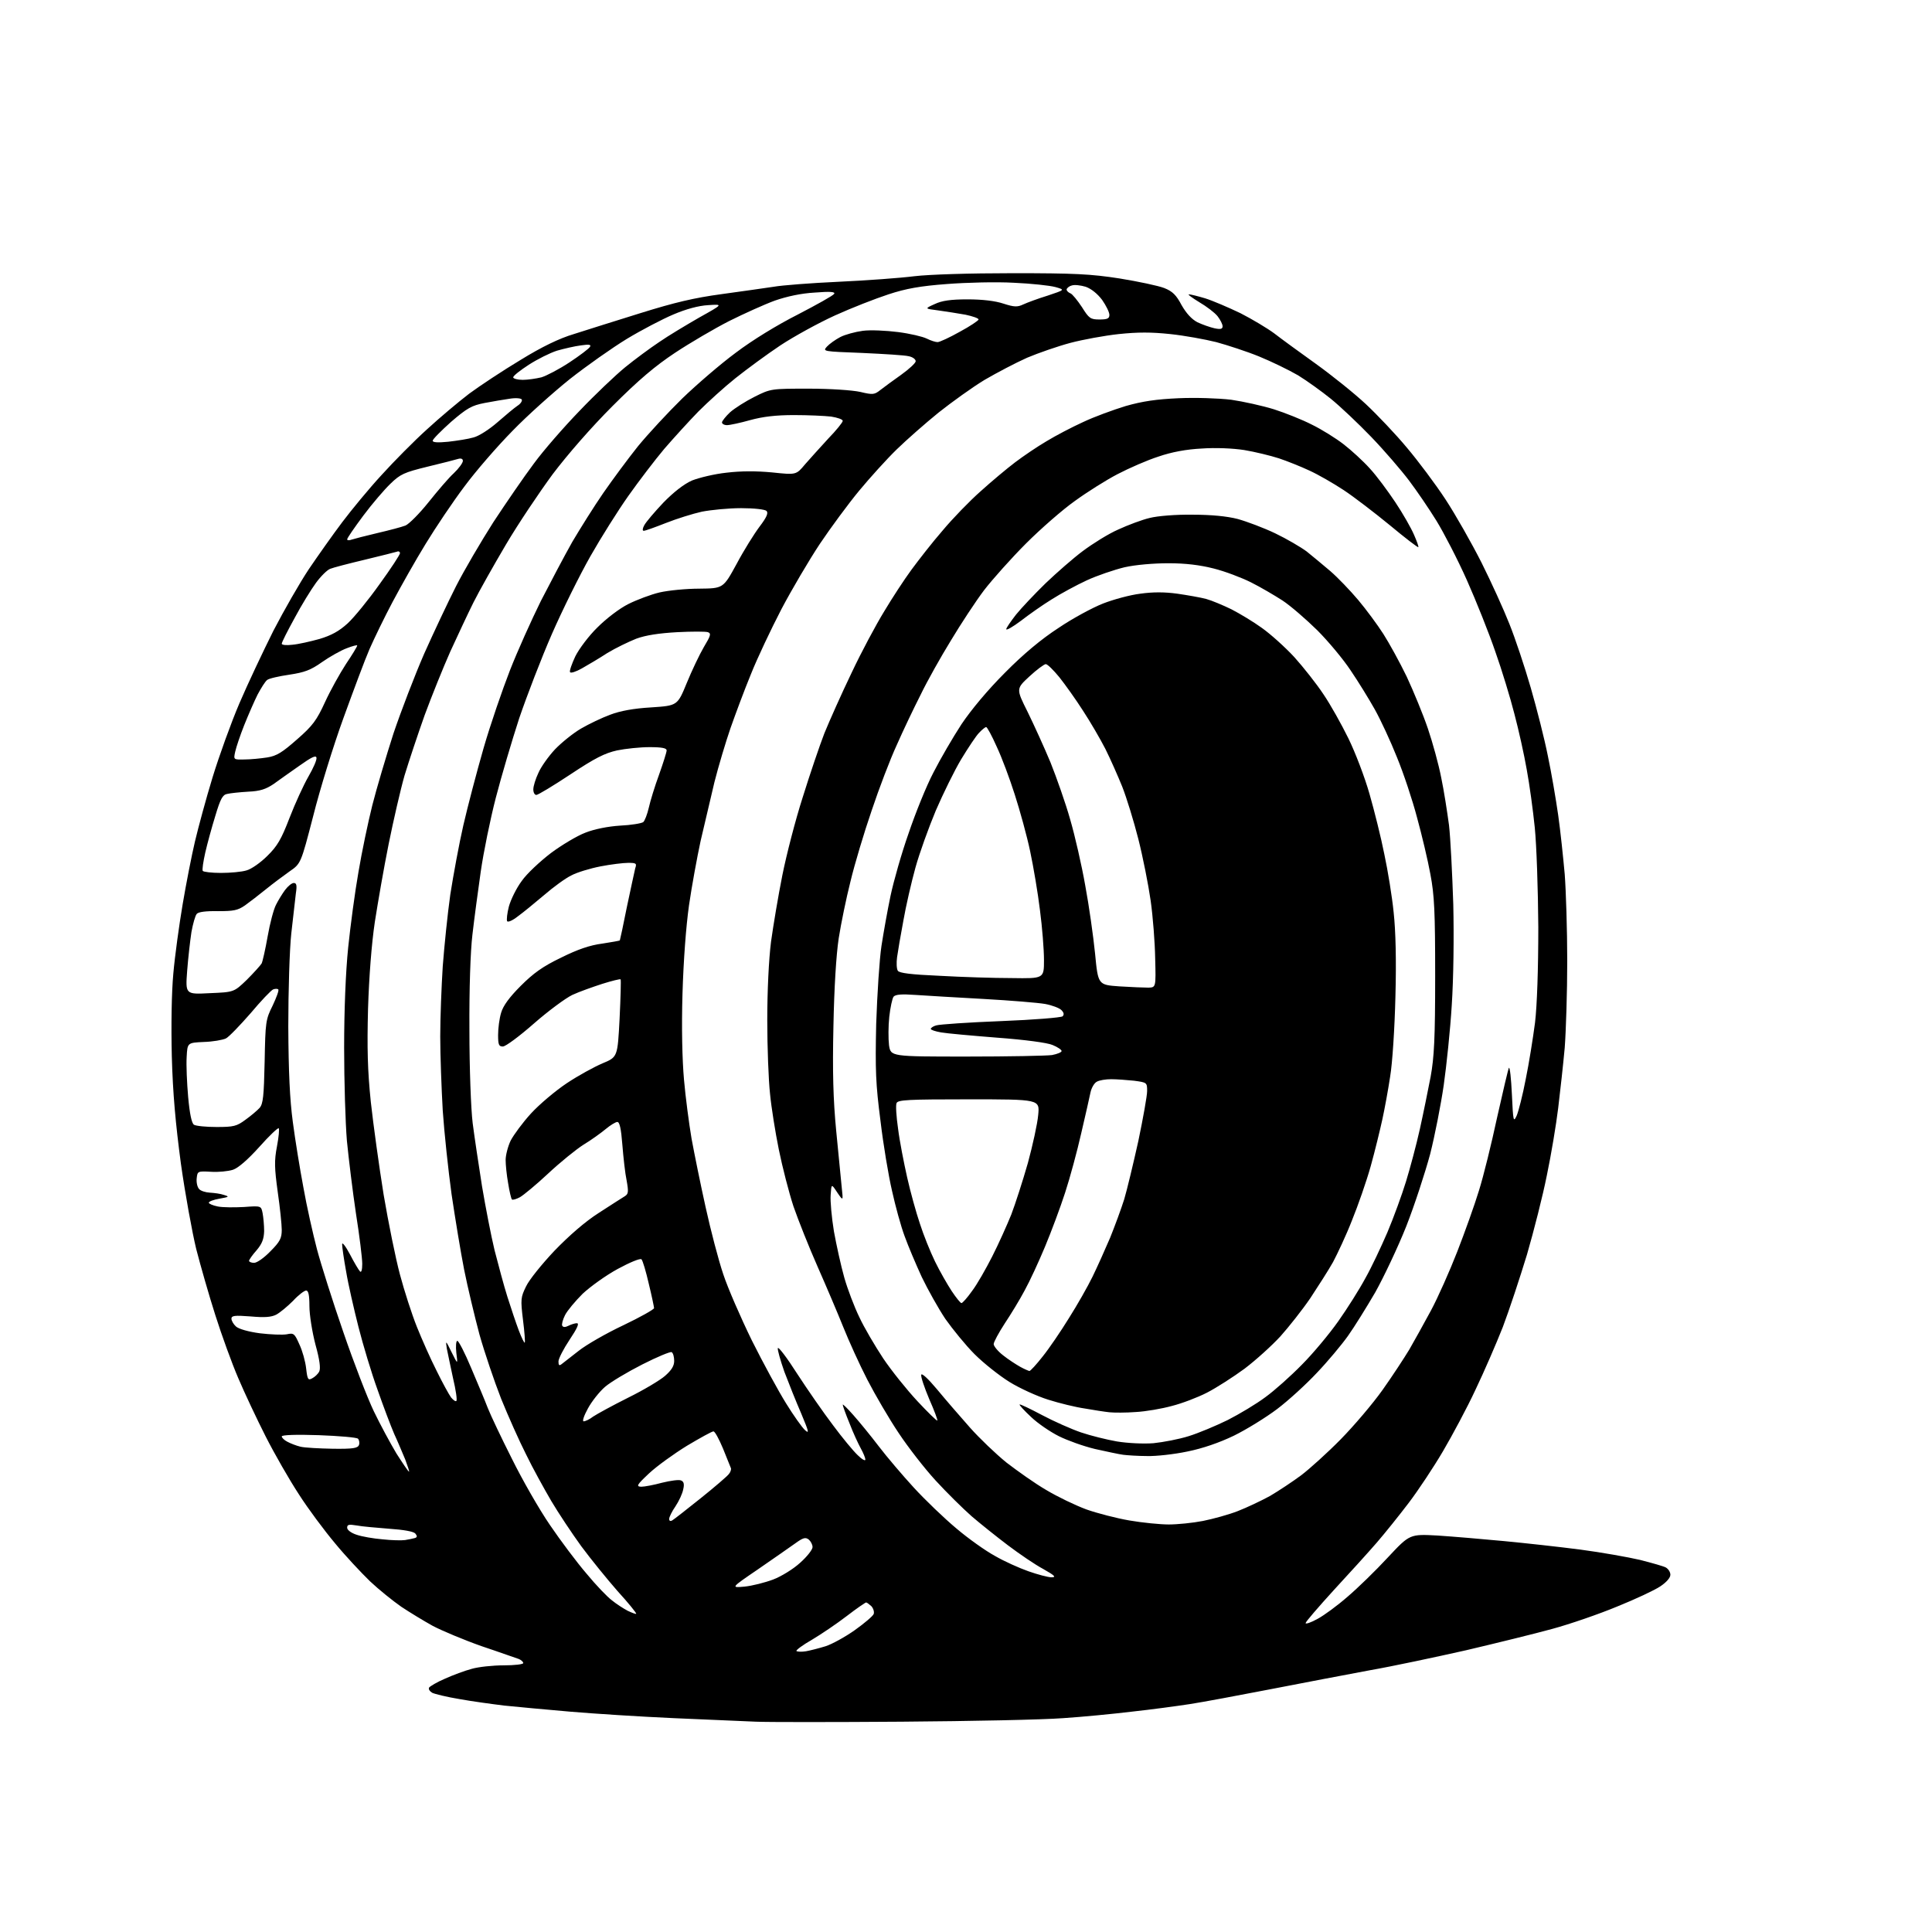 <?xml version="1.0" encoding="UTF-8" standalone="no"?>
<svg 
  version="1.1" 
  xmlns="http://www.w3.org/2000/svg" 
  xmlns:xlink="http://www.w3.org/1999/xlink" 
  xmlns:svg="http://www.w3.org/2000/svg"
  xmlns:rdf="http://www.w3.org/1999/02/22-rdf-syntax-ns#"
  xmlns:cc="http://creativecommons.org/ns#"
  xmlns:dc="http://purl.org/dc/elements/1.1/"
  viewBox="0 0 768 768"
  width="768"
  height="768"
>
<style>svg {background-color: white; }</style>"
<path stroke="none" fill="black" fill-rule="evenodd" d="M358.5,684.4C331.0,684.6 304.9,684.6 300.5,684.4C296.1,684.2 281.5,683.6 268.0,683.0C254.5,682.4 235.8,681.2 226.5,680.4C217.2,679.6 205.4,678.5 200.5,678.0C195.6,677.4 187.5,676.3 182.6,675.4C177.7,674.6 172.8,673.4 171.8,672.9C170.8,672.3 170.2,671.4 170.6,670.8C171.0,670.3 173.8,668.6 176.9,667.3C180.0,665.9 184.8,664.1 187.5,663.4C190.2,662.6 196.0,662.0 200.2,662.0C204.5,662.0 208.0,661.6 208.0,661.1C208.0,660.6 207.2,659.9 206.3,659.5C205.3,659.2 198.7,656.8 191.5,654.4C184.4,651.9 175.6,648.2 172.0,646.3C168.4,644.3 162.8,640.9 159.5,638.7C156.2,636.4 150.6,631.9 147.1,628.6C143.6,625.2 137.3,618.5 133.2,613.5C129.0,608.5 122.5,599.8 118.8,594.0C115.0,588.2 109.1,577.9 105.6,571.0C102.1,564.1 97.2,553.7 94.7,547.8C92.2,542.0 88.1,530.7 85.6,522.8C83.1,515.0 79.7,503.1 78.0,496.5C76.4,489.9 73.6,474.6 71.9,462.5C69.8,446.7 68.7,434.7 68.3,420.0C68.0,407.6 68.2,394.5 68.9,387.0C69.5,380.1 71.2,367.8 72.6,359.5C74.0,351.2 76.2,340.0 77.5,334.5C78.8,329.0 81.9,317.5 84.5,309.0C87.1,300.5 91.9,287.2 95.2,279.5C98.5,271.8 104.6,258.9 108.7,250.7C112.9,242.6 119.2,231.6 122.8,226.2C126.4,220.9 132.4,212.4 136.1,207.5C139.8,202.6 146.8,194.1 151.7,188.8C156.5,183.5 164.6,175.3 169.7,170.7C174.7,166.1 182.3,159.7 186.5,156.5C190.7,153.4 199.9,147.3 206.9,143.1C215.5,137.8 222.4,134.5 228.1,132.8C232.7,131.3 244.6,127.6 254.5,124.5C268.3,120.2 275.9,118.4 287.0,116.9C295.0,115.8 304.2,114.5 307.5,114.0C310.8,113.4 322.5,112.5 333.5,112.0C344.5,111.5 358.0,110.5 363.5,109.8C369.4,109.1 385.3,108.6 402.5,108.6C427.1,108.6 433.5,108.9 445.1,110.7C452.5,111.9 460.5,113.6 462.8,114.5C466.1,115.8 467.6,117.3 469.7,121.3C471.6,124.6 473.7,126.9 476.0,128.1C477.9,129.0 481.0,130.1 482.8,130.5C485.2,131.0 486.0,130.8 486.0,129.7C486.0,128.9 485.1,127.1 484.0,125.7C482.9,124.3 479.6,121.8 476.7,120.1C473.9,118.4 472.0,117.0 472.6,117.0C473.2,117.0 476.1,117.7 479.1,118.6C482.0,119.5 488.3,122.2 493.1,124.5C497.8,126.9 503.8,130.5 506.5,132.5C509.2,134.6 516.6,140.0 522.9,144.5C529.3,149.1 538.3,156.3 542.9,160.6C547.5,164.9 554.9,172.7 559.3,178.0C563.7,183.2 570.6,192.4 574.6,198.5C578.6,204.6 585.0,215.9 588.9,223.6C592.8,231.4 597.8,242.4 600.0,248.0C602.3,253.7 606.1,265.1 608.5,273.4C610.9,281.7 614.0,293.9 615.3,300.5C616.7,307.1 618.5,317.7 619.4,324.0C620.3,330.3 621.4,340.9 622.0,347.5C622.5,354.1 623.0,369.6 623.0,382.0C623.0,394.4 622.5,409.9 622.0,416.5C621.4,423.1 620.2,433.9 619.4,440.5C618.6,447.1 616.6,459.1 614.9,467.2C613.3,475.3 609.7,489.4 607.0,498.7C604.2,507.9 599.9,520.9 597.4,527.5C594.8,534.1 589.9,545.4 586.5,552.5C583.2,559.6 577.3,570.6 573.6,576.9C569.9,583.2 563.8,592.4 560.0,597.4C556.2,602.4 550.5,609.5 547.3,613.2C544.1,616.9 536.4,625.4 530.2,632.1C524.1,638.8 519.0,644.7 519.0,645.2C519.0,645.7 521.1,645.0 523.8,643.5C526.4,642.1 531.7,638.2 535.7,634.7C539.7,631.3 546.9,624.3 551.7,619.1C560.4,609.8 560.4,609.8 571.5,610.4C577.5,610.8 589.4,611.8 597.8,612.6C606.2,613.4 619.9,614.9 628.3,616.0C636.6,617.1 647.3,619.0 652.0,620.1C656.7,621.3 661.3,622.6 662.2,623.1C663.2,623.7 664.0,624.9 664.0,626.0C664.0,627.2 662.4,629.0 660.0,630.6C657.8,632.1 650.1,635.7 642.9,638.6C635.7,641.6 624.1,645.6 617.1,647.5C610.2,649.4 594.7,653.2 582.8,656.0C570.8,658.7 553.5,662.4 544.3,664.0C535.1,665.7 517.4,669.1 505.0,671.5C492.6,673.9 478.2,676.6 473.0,677.4C467.8,678.2 457.4,679.6 450.0,680.4C442.6,681.3 430.2,682.5 422.5,683.0C414.8,683.6 386.0,684.2 358.5,684.4zM320.4,656.4C322.1,656.1 325.6,655.2 328.2,654.4C330.7,653.6 336.0,650.7 339.8,648.0C343.6,645.3 347.0,642.4 347.3,641.6C347.6,640.8 347.2,639.4 346.4,638.5C345.5,637.7 344.6,637.0 344.3,637.0C344.0,637.0 340.5,639.4 336.6,642.4C332.7,645.4 326.5,649.6 322.8,651.8C319.1,653.9 316.3,656.0 316.6,656.3C317.0,656.6 318.6,656.7 320.4,656.4zM252.9,641.5C253.1,641.3 249.8,637.2 245.5,632.5C241.3,627.7 234.8,619.7 231.1,614.7C227.4,609.6 222.0,601.5 219.1,596.6C216.3,591.8 211.7,583.5 209.1,578.1C206.4,572.8 202.0,562.9 199.2,556.0C196.5,549.1 192.6,537.6 190.6,530.5C188.7,523.4 185.9,511.7 184.5,504.7C183.1,497.6 180.9,484.1 179.5,474.7C178.2,465.2 176.6,450.3 176.0,441.5C175.5,432.7 175.0,419.5 175.0,412.0C175.0,404.6 175.5,392.0 176.0,384.1C176.6,376.2 177.9,363.4 179.0,355.6C180.2,347.9 182.5,335.4 184.2,328.0C185.9,320.6 189.5,306.9 192.2,297.5C194.9,288.1 199.7,274.2 202.7,266.5C205.7,258.8 211.3,246.4 215.0,238.9C218.8,231.5 224.4,220.9 227.5,215.4C230.7,210.0 236.2,201.2 239.8,196.0C243.4,190.8 249.6,182.4 253.6,177.4C257.7,172.4 265.6,163.9 271.2,158.4C276.9,152.9 286.4,144.7 292.5,140.2C299.1,135.2 308.9,129.2 317.2,125.0C324.7,121.1 331.2,117.5 331.6,116.8C332.1,116.0 330.1,115.8 323.9,116.3C318.5,116.6 312.9,117.8 308.0,119.5C303.9,121.0 295.7,124.7 289.9,127.6C284.0,130.6 274.3,136.3 268.4,140.2C260.4,145.5 253.9,151.0 243.5,161.4C235.0,169.9 225.6,180.7 219.7,188.5C214.4,195.7 206.0,208.2 201.1,216.5C196.2,224.8 190.4,235.1 188.2,239.5C186.0,243.9 181.9,252.7 179.0,259.0C176.2,265.3 171.6,276.7 168.8,284.3C166.1,291.9 162.5,302.7 160.8,308.3C159.2,313.9 156.4,326.1 154.5,335.5C152.6,344.9 150.2,358.8 149.0,366.5C147.7,375.2 146.7,388.3 146.3,401.0C145.9,416.6 146.1,425.4 147.4,438.0C148.4,447.1 150.7,463.7 152.5,474.9C154.4,486.1 157.3,500.4 159.0,506.7C160.7,513.1 163.7,522.4 165.7,527.4C167.7,532.4 171.2,540.3 173.6,545.0C175.9,549.7 178.5,554.4 179.3,555.5C180.2,556.6 181.1,557.2 181.4,556.9C181.8,556.6 181.2,552.5 180.1,547.9C179.1,543.3 178.0,537.9 177.6,536.0C177.1,532.7 177.2,532.8 179.5,537.5C182.0,542.5 182.0,542.5 181.4,537.8C181.1,535.1 181.3,533.0 181.8,533.0C182.3,533.0 184.8,537.8 187.3,543.8C189.8,549.7 192.8,556.8 193.9,559.7C195.0,562.5 199.3,571.6 203.5,579.9C207.6,588.2 214.4,600.1 218.6,606.2C222.8,612.4 229.4,621.2 233.2,625.6C236.9,630.1 241.5,634.9 243.3,636.2C245.0,637.6 247.8,639.4 249.5,640.3C251.2,641.1 252.7,641.7 252.9,641.5zM296.0,630.7C299.0,630.4 304.1,629.1 307.3,627.9C310.5,626.7 315.4,623.7 318.1,621.2C320.8,618.8 323.0,616.0 323.0,615.0C323.0,614.0 322.3,612.7 321.5,612.0C320.2,611.0 319.3,611.2 316.0,613.6C313.8,615.2 307.1,619.8 301.2,623.9C290.5,631.2 290.5,631.2 296.0,630.7zM418.0,627.0C420.0,627.0 419.3,626.3 414.7,623.7C411.5,622.0 405.2,617.7 400.7,614.3C396.2,610.9 389.7,605.7 386.2,602.7C382.8,599.7 376.3,593.3 371.9,588.5C367.5,583.7 360.9,575.2 357.2,569.6C353.5,564.1 347.9,554.5 344.8,548.5C341.7,542.5 337.4,533.0 335.2,527.5C333.0,522.0 328.4,511.2 325.0,503.5C321.6,495.8 317.3,485.0 315.4,479.5C313.6,474.0 311.0,463.9 309.6,457.0C308.2,450.1 306.6,440.1 306.1,434.8C305.5,429.4 305.0,416.3 305.0,405.6C305.0,393.9 305.6,381.4 306.5,374.3C307.4,367.8 309.4,355.9 311.0,347.9C312.6,339.9 316.2,325.9 319.1,316.9C321.9,307.9 325.8,296.4 327.7,291.5C329.7,286.6 334.5,275.8 338.5,267.5C342.4,259.2 348.3,248.2 351.5,243.0C354.6,237.8 359.5,230.3 362.3,226.5C365.1,222.7 370.6,215.6 374.7,210.9C378.7,206.1 385.5,199.1 389.8,195.3C394.0,191.5 400.2,186.3 403.5,183.8C406.8,181.3 412.4,177.5 416.0,175.4C419.6,173.2 426.1,169.8 430.5,167.8C434.9,165.7 442.6,162.9 447.5,161.4C454.2,159.5 459.6,158.7 468.5,158.3C475.3,158.0 484.3,158.3 489.4,158.9C494.2,159.6 501.9,161.3 506.4,162.7C510.8,164.1 517.6,166.8 521.5,168.8C525.4,170.7 531.0,174.2 534.1,176.6C537.2,179.0 541.9,183.3 544.5,186.2C547.2,189.1 551.7,195.2 554.7,199.7C557.7,204.2 561.0,210.0 562.1,212.6C563.2,215.1 564.0,217.3 563.8,217.5C563.6,217.7 558.5,213.8 552.5,208.8C546.4,203.8 538.2,197.5 534.1,194.8C530.0,192.1 523.9,188.6 520.6,187.1C517.2,185.5 511.7,183.3 508.4,182.2C505.0,181.1 498.8,179.6 494.6,178.9C490.1,178.2 483.1,177.9 477.7,178.3C471.6,178.6 465.7,179.7 460.5,181.5C456.1,182.9 448.8,186.1 444.2,188.5C439.6,190.9 432.0,195.7 427.2,199.2C422.4,202.6 413.7,210.2 407.9,216.0C402.1,221.8 394.6,230.2 391.2,234.6C387.8,239.1 381.9,248.1 378.0,254.6C374.0,261.1 368.6,270.7 366.0,276.1C363.3,281.4 359.0,290.4 356.5,296.1C353.9,301.7 349.4,313.5 346.5,322.2C343.5,330.9 339.7,343.6 338.1,350.3C336.4,357.0 334.3,367.2 333.4,373.0C332.4,379.6 331.6,392.5 331.3,408.0C330.9,425.9 331.2,437.1 332.4,449.5C333.3,458.9 334.3,469.0 334.6,472.0C335.2,477.5 335.2,477.5 332.8,474.0C330.5,470.5 330.5,470.5 330.2,475.0C330.0,477.5 330.6,484.0 331.5,489.5C332.5,495.0 334.3,503.2 335.6,507.8C336.9,512.4 339.6,519.5 341.6,523.6C343.5,527.7 347.8,535.0 351.1,540.0C354.4,544.9 360.5,552.5 364.7,557.0C368.8,561.4 372.4,564.9 372.6,564.7C372.8,564.5 371.4,560.7 369.4,556.2C367.5,551.7 366.0,547.3 366.2,546.5C366.4,545.7 368.9,548.0 372.5,552.3C375.8,556.3 381.6,563.0 385.5,567.4C389.3,571.7 395.9,578.0 400.1,581.4C404.4,584.7 411.4,589.7 415.9,592.3C420.4,595.0 427.5,598.4 431.8,600.0C436.0,601.5 443.7,603.5 448.9,604.4C454.1,605.3 461.2,606.0 464.6,606.0C468.0,606.0 474.1,605.4 478.2,604.6C482.2,603.8 488.4,602.1 492.0,600.7C495.6,599.3 501.3,596.6 504.8,594.7C508.2,592.7 513.8,589.0 517.3,586.4C520.7,583.8 527.8,577.4 533.0,572.1C538.2,566.8 545.7,558.0 549.6,552.5C553.5,547.0 558.2,539.8 560.2,536.5C562.1,533.2 566.0,526.2 568.8,521.0C571.6,515.8 576.3,505.2 579.3,497.5C582.3,489.8 586.2,478.9 587.9,473.3C589.7,467.6 592.9,454.6 595.1,444.3C597.4,434.0 599.5,425.1 599.8,424.5C600.2,424.0 600.7,428.7 601.0,435.0C601.5,445.7 601.6,446.3 602.9,443.5C603.6,441.9 605.3,435.3 606.5,429.0C607.8,422.7 609.4,412.6 610.2,406.5C611.0,399.7 611.5,385.3 611.5,368.5C611.4,353.6 610.8,335.9 610.1,329.0C609.4,322.1 608.0,311.8 606.9,305.9C605.9,300.1 603.7,290.2 602.0,283.8C600.4,277.5 597.0,266.3 594.4,259.0C591.9,251.7 586.8,238.9 583.1,230.6C579.4,222.3 573.9,211.7 571.0,207.0C568.1,202.3 563.2,195.1 560.1,191.0C557.0,186.9 550.3,179.1 545.1,173.7C539.9,168.3 532.7,161.5 529.0,158.5C525.4,155.6 519.6,151.4 516.0,149.2C512.4,147.1 505.4,143.7 500.5,141.7C495.6,139.7 487.9,137.2 483.5,136.0C479.1,134.9 470.9,133.4 465.2,132.8C457.6,132.0 452.4,132.0 444.7,132.8C439.1,133.4 430.4,135.0 425.5,136.3C420.6,137.6 412.8,140.3 408.3,142.2C403.8,144.2 396.2,148.2 391.4,151.0C386.6,153.9 378.4,159.8 373.1,164.0C367.8,168.3 360.3,174.9 356.4,178.7C352.5,182.5 345.8,189.9 341.5,195.1C337.2,200.3 330.2,209.8 325.9,216.2C321.6,222.7 314.7,234.4 310.6,242.2C306.5,250.1 301.0,261.7 298.5,268.0C295.9,274.3 292.3,284.0 290.4,289.4C288.5,294.9 285.6,304.6 284.0,310.9C282.5,317.3 280.0,327.8 278.5,334.3C277.1,340.8 275.0,352.2 273.9,359.8C272.7,368.3 271.7,381.7 271.3,395.1C270.9,408.7 271.2,421.3 271.9,429.2C272.5,436.1 273.9,446.7 274.9,452.6C276.0,458.6 278.5,470.9 280.5,479.9C282.5,489.0 285.6,500.9 287.5,506.5C289.3,512.0 294.5,523.9 298.9,532.9C303.4,541.9 309.5,553.1 312.5,557.9C315.4,562.6 318.8,567.4 320.0,568.5C321.8,570.1 321.5,569.1 318.5,561.9C316.5,557.3 313.5,549.8 311.8,545.3C310.2,540.7 309.0,536.5 309.2,535.9C309.4,535.2 312.9,539.8 316.9,546.1C321.0,552.4 327.3,561.5 331.1,566.5C334.8,571.5 339.2,576.8 340.9,578.4C342.6,580.1 344.0,580.9 344.0,580.2C344.0,579.6 343.2,577.6 342.2,575.8C341.2,574.0 339.1,569.5 337.7,565.8C336.2,562.2 335.0,558.8 335.0,558.4C335.0,558.0 336.9,559.9 339.2,562.5C341.6,565.2 346.1,570.7 349.3,574.9C352.5,579.1 358.8,586.5 363.3,591.4C367.8,596.3 375.4,603.6 380.2,607.6C384.9,611.6 391.8,616.5 395.5,618.5C399.1,620.6 405.1,623.3 408.8,624.6C412.5,625.9 416.6,627.0 418.0,627.0zM161.0,612.2C162.4,612.0 164.1,611.6 164.9,611.4C165.9,611.1 165.9,610.6 165.1,609.6C164.4,608.8 160.6,608.1 154.7,607.7C149.7,607.3 143.8,606.8 141.8,606.4C138.7,605.9 138.0,606.0 138.0,607.3C138.0,608.2 139.6,609.4 141.8,610.1C143.8,610.8 148.4,611.6 152.0,611.9C155.6,612.3 159.6,612.4 161.0,612.2zM267.2,604.4C267.9,604.0 273.0,600.0 278.5,595.6C284.0,591.2 289.0,586.9 289.7,586.0C290.4,585.2 290.8,584.0 290.5,583.5C290.3,583.0 288.9,579.5 287.4,575.8C285.8,572.0 284.2,569.0 283.6,569.0C283.0,569.0 278.3,571.6 273.1,574.7C267.9,577.9 261.1,582.8 258.0,585.7C253.1,590.3 252.8,590.9 254.9,591.0C256.2,591.0 259.9,590.3 263.2,589.4C266.5,588.6 269.9,588.1 270.7,588.5C271.8,588.9 272.1,589.9 271.6,592.0C271.3,593.7 269.9,596.7 268.5,598.8C267.1,600.8 266.0,603.1 266.0,603.8C266.0,604.6 266.5,604.8 267.2,604.4zM162.6,585.0C162.8,585.0 162.1,582.9 161.1,580.2C160.0,577.6 158.1,573.0 156.7,570.0C155.4,567.0 152.4,559.1 150.1,552.5C147.7,545.9 144.3,534.6 142.5,527.5C140.7,520.4 138.4,510.4 137.6,505.5C136.7,500.6 136.0,495.7 136.0,494.6C136.0,493.6 137.4,495.4 139.1,498.6C140.8,501.9 142.6,504.9 143.1,505.4C143.6,506.0 144.0,504.9 144.0,502.4C144.0,500.2 142.9,491.2 141.5,482.4C140.2,473.7 138.6,460.6 137.9,453.5C137.3,446.4 136.8,429.7 136.8,416.5C136.8,401.7 137.4,386.5 138.4,376.7C139.3,368.0 141.1,354.5 142.5,346.6C143.8,338.8 146.3,326.9 148.0,320.1C149.7,313.4 153.5,300.6 156.4,291.6C159.4,282.7 164.9,268.4 168.6,259.9C172.4,251.4 178.1,239.3 181.3,233.0C184.5,226.7 191.2,215.3 196.1,207.6C201.1,200.0 208.3,189.5 212.2,184.3C216.0,179.1 224.2,169.7 230.4,163.3C236.5,156.9 244.6,149.2 248.5,146.0C252.3,142.9 258.4,138.4 262.0,136.0C265.6,133.5 272.8,129.2 278.0,126.2C287.5,120.9 287.5,120.9 281.5,121.3C277.7,121.5 272.6,122.9 267.7,125.0C263.4,126.8 255.0,131.2 249.2,134.7C243.3,138.3 233.1,145.5 226.5,150.7C219.9,156.0 209.6,165.2 203.7,171.3C197.7,177.4 189.1,187.3 184.6,193.4C180.0,199.5 173.1,209.8 169.2,216.2C165.2,222.7 159.4,233.0 156.1,239.2C152.8,245.4 148.7,253.9 146.9,258.0C145.1,262.1 140.5,274.5 136.5,285.5C132.5,296.5 127.1,314.0 124.5,324.4C119.6,343.3 119.6,343.3 115.1,346.4C112.7,348.1 108.4,351.3 105.7,353.5C103.0,355.7 99.2,358.6 97.4,359.9C94.5,361.9 92.9,362.2 86.6,362.2C81.9,362.1 78.8,362.5 78.2,363.3C77.6,364.0 76.7,367.2 76.1,370.5C75.6,373.8 74.8,380.7 74.4,385.9C73.7,395.3 73.7,395.3 83.4,394.8C93.0,394.4 93.0,394.4 98.1,389.5C100.9,386.7 103.5,383.8 104.0,383.0C104.4,382.2 105.5,377.3 106.4,372.2C107.3,367.0 108.8,361.4 109.7,359.7C110.6,357.9 112.2,355.3 113.3,353.8C114.5,352.2 116.0,351.0 116.8,351.0C117.9,351.0 118.1,352.0 117.6,355.2C117.3,357.6 116.5,364.7 115.8,371.0C115.1,377.3 114.6,394.0 114.6,408.0C114.7,426.2 115.2,437.1 116.4,446.0C117.3,452.9 119.2,464.6 120.6,472.0C121.9,479.4 124.4,490.5 126.0,496.6C127.6,502.6 132.3,517.5 136.5,529.6C140.6,541.6 146.1,555.8 148.6,561.0C151.1,566.2 155.2,573.8 157.6,577.8C160.1,581.7 162.3,585.0 162.6,585.0zM456.0,578.8C452.4,578.8 448.1,578.5 446.5,578.3C444.9,578.1 439.8,577.0 435.3,576.0C430.7,574.9 424.3,572.6 420.9,570.9C417.5,569.2 412.5,565.8 409.9,563.3C407.2,560.8 405.1,558.5 405.3,558.3C405.5,558.1 409.5,560.0 414.2,562.5C418.9,565.0 425.9,568.1 429.7,569.4C433.5,570.7 440.0,572.3 444.0,573.0C448.3,573.7 454.5,574.0 458.5,573.7C462.4,573.3 468.7,572.1 472.5,570.9C476.4,569.7 483.3,566.8 488.0,564.5C492.7,562.1 499.4,558.1 503.0,555.4C506.6,552.8 513.1,547.0 517.5,542.5C521.9,538.1 528.4,530.3 532.0,525.2C535.6,520.1 540.4,512.5 542.7,508.2C545.1,504.0 549.0,495.7 551.5,489.9C554.0,484.0 557.3,474.9 558.9,469.7C560.5,464.5 563.0,455.2 564.4,448.9C565.8,442.6 567.7,433.2 568.7,428.0C570.1,420.3 570.5,412.8 570.5,388.0C570.5,362.5 570.2,355.9 568.6,347.5C567.6,342.0 565.2,331.9 563.3,325.0C561.5,318.1 557.9,307.3 555.3,301.0C552.8,294.7 548.8,286.1 546.5,282.0C544.2,277.9 539.9,270.9 536.9,266.5C534.0,262.1 528.0,254.9 523.6,250.5C519.1,246.1 513.0,240.8 509.8,238.7C506.7,236.7 501.1,233.4 497.3,231.5C493.5,229.6 486.9,227.1 482.5,226.0C477.0,224.6 471.3,223.9 464.5,223.9C458.7,223.9 451.4,224.5 447.0,225.5C442.9,226.5 436.1,228.8 432.0,230.7C427.9,232.6 421.6,236.0 418.0,238.3C414.4,240.5 408.9,244.4 405.8,246.8C402.6,249.2 400.0,250.7 400.0,250.1C400.0,249.6 401.8,247.0 403.9,244.3C406.0,241.7 411.3,236.1 415.6,231.9C420.0,227.7 426.6,221.9 430.5,219.0C434.4,216.1 440.6,212.2 444.5,210.5C448.4,208.7 454.0,206.6 457.0,205.9C460.1,205.1 467.4,204.5 474.0,204.6C481.5,204.6 487.7,205.2 492.0,206.3C495.6,207.3 502.3,209.8 506.9,212.0C511.5,214.2 517.1,217.5 519.4,219.2C521.6,221.0 525.9,224.5 528.8,227.0C531.7,229.5 536.7,234.7 539.9,238.5C543.1,242.3 547.6,248.4 549.9,252.0C552.2,255.6 556.4,263.2 559.2,269.0C561.9,274.8 565.7,284.0 567.6,289.6C569.5,295.2 571.9,303.9 572.9,309.1C574.0,314.3 575.3,322.8 576.0,328.0C576.6,333.2 577.3,347.4 577.7,359.5C578.0,372.4 577.8,388.9 577.1,399.5C576.5,409.4 575.0,423.7 573.9,431.4C572.8,439.0 570.4,451.3 568.5,458.8C566.5,466.2 562.3,479.1 559.0,487.5C555.7,495.8 550.1,507.6 546.7,513.7C543.2,519.7 538.3,527.6 535.8,531.1C533.3,534.6 527.8,541.2 523.5,545.7C519.3,550.2 512.2,556.7 507.7,560.1C503.2,563.5 495.4,568.3 490.5,570.7C484.7,573.5 478.0,575.8 472.0,577.0C466.8,578.1 459.6,578.9 456.0,578.8zM132.3,575.9C140.3,576.0 142.2,575.7 142.7,574.4C143.0,573.6 142.8,572.4 142.3,571.9C141.8,571.4 134.8,570.8 126.7,570.5C117.7,570.2 112.0,570.4 112.0,571.0C112.0,571.5 113.0,572.5 114.2,573.1C115.5,573.8 117.8,574.7 119.5,575.1C121.2,575.5 126.9,575.8 132.3,575.9zM232.0,565.0C232.7,565.0 234.4,564.2 235.8,563.1C237.3,562.1 243.5,558.7 249.7,555.6C255.8,552.6 262.5,548.6 264.4,546.9C266.9,544.7 268.0,543.0 268.0,541.0C268.0,539.4 267.6,537.9 267.0,537.5C266.5,537.2 261.2,539.4 255.3,542.4C249.4,545.4 242.7,549.4 240.5,551.3C238.3,553.2 235.2,557.1 233.7,559.9C232.1,562.8 231.4,565.0 232.0,565.0zM451.5,561.3C447.6,561.6 442.9,561.6 441.0,561.4C439.1,561.2 434.6,560.5 431.2,559.9C427.7,559.4 421.1,557.8 416.7,556.4C412.2,555.0 405.2,551.8 401.2,549.3C397.2,546.8 391.0,541.9 387.4,538.3C383.9,534.8 378.7,528.4 375.8,524.3C373.0,520.1 368.8,512.6 366.4,507.6C364.1,502.6 361.0,495.3 359.6,491.4C358.1,487.4 355.9,479.3 354.6,473.4C353.2,467.4 351.1,454.9 350.0,445.5C348.1,430.9 347.9,425.4 348.3,407.0C348.7,395.2 349.6,381.2 350.4,376.0C351.2,370.8 352.8,361.8 354.0,356.1C355.2,350.4 358.4,339.1 361.2,331.2C363.9,323.2 368.3,312.3 371.1,307.0C373.8,301.7 378.8,293.1 382.2,287.9C386.1,282.1 392.6,274.3 399.5,267.4C406.7,260.1 414.0,254.0 420.8,249.6C426.4,245.8 434.4,241.5 438.5,239.9C442.6,238.3 449.2,236.5 453.3,236.0C458.3,235.3 462.9,235.3 468.0,236.0C472.1,236.6 477.3,237.5 479.5,238.1C481.7,238.7 486.2,240.6 489.5,242.2C492.8,243.9 498.3,247.2 501.6,249.6C505.0,252.0 510.8,257.2 514.5,261.2C518.1,265.2 523.4,271.9 526.1,276.0C528.9,280.1 533.3,288.0 536.0,293.5C538.7,299.0 542.5,308.9 544.4,315.6C546.3,322.2 549.0,333.0 550.3,339.6C551.7,346.1 553.4,356.6 554.0,362.7C554.8,370.0 555.1,381.8 554.7,396.2C554.4,408.7 553.5,422.7 552.6,428.0C551.8,433.3 550.4,440.9 549.5,445.0C548.6,449.1 546.6,457.4 544.9,463.5C543.2,469.6 539.8,479.3 537.4,485.2C535.1,491.1 531.6,498.5 529.9,501.7C528.1,504.9 524.0,511.3 520.9,516.0C517.7,520.7 512.3,527.5 509.0,531.2C505.6,534.9 499.2,540.7 494.7,544.1C490.2,547.4 483.5,551.7 479.8,553.6C476.1,555.5 469.8,557.9 465.8,558.9C461.8,560.0 455.4,561.1 451.5,561.3zM124.1,547.9C125.1,547.4 126.4,546.2 126.9,545.2C127.5,544.0 127.1,540.6 125.4,534.5C124.1,529.5 123.0,522.7 123.0,519.2C123.0,514.8 122.6,513.0 121.7,513.0C121.0,513.0 118.6,514.8 116.5,517.1C114.3,519.3 111.3,521.8 109.8,522.6C107.8,523.6 105.2,523.8 99.6,523.3C93.2,522.8 92.0,523.0 92.0,524.2C92.0,525.0 92.8,526.4 93.8,527.3C94.9,528.3 98.8,529.4 103.3,530.0C107.5,530.5 112.3,530.7 114.0,530.4C116.8,529.8 117.1,530.1 119.0,534.4C120.2,536.9 121.4,541.2 121.7,544.0C122.2,548.4 122.5,548.8 124.1,547.9zM409.2,545.0C409.6,545.0 412.0,542.4 414.5,539.2C417.0,536.1 421.7,529.2 424.9,524.0C428.2,518.8 432.4,511.4 434.3,507.5C436.2,503.6 439.3,496.7 441.3,492.0C443.2,487.3 445.7,480.5 446.9,476.7C448.0,473.0 450.5,462.6 452.5,453.6C454.4,444.5 456.0,435.6 456.0,433.7C456.0,430.3 455.9,430.3 450.8,429.6C447.9,429.3 443.8,429.0 441.7,429.0C439.6,429.0 437.0,429.4 436.0,430.0C435.0,430.5 433.9,432.4 433.5,434.2C433.1,436.0 431.5,443.4 429.8,450.5C428.2,457.6 425.3,468.3 423.4,474.1C421.5,480.0 417.9,489.6 415.4,495.6C412.9,501.6 409.3,509.4 407.3,513.0C405.4,516.6 401.8,522.5 399.4,526.1C397.0,529.8 395.0,533.5 395.0,534.3C395.0,535.1 396.7,537.2 398.8,538.8C400.8,540.4 403.9,542.4 405.5,543.3C407.1,544.2 408.8,544.9 409.2,545.0zM223.2,542.3C223.9,541.7 227.0,539.4 230.0,537.0C233.0,534.6 241.0,530.0 247.8,526.8C254.5,523.6 260.0,520.5 260.0,520.0C260.0,519.6 259.1,515.2 257.9,510.3C256.8,505.5 255.5,501.1 255.0,500.6C254.5,500.1 250.4,501.8 245.6,504.4C240.8,507.0 234.6,511.5 231.6,514.3C228.7,517.2 225.5,521.0 224.6,522.8C223.7,524.6 223.2,526.5 223.5,527.0C223.9,527.7 224.8,527.6 226.0,527.0C227.0,526.5 228.5,526.0 229.3,526.0C230.4,526.0 229.4,528.1 226.4,532.6C224.0,536.2 222.0,540.1 222.0,541.2C222.0,542.7 222.3,543.0 223.2,542.3zM208.6,533.7C208.8,533.5 208.5,529.4 207.9,524.7C206.9,516.5 207.0,515.7 209.1,511.4C210.3,508.8 215.4,502.5 220.4,497.2C226.2,491.2 232.6,485.6 238.1,482.1C242.8,479.0 247.5,476.1 248.4,475.5C249.8,474.6 249.9,473.8 249.1,469.3C248.5,466.5 247.8,460.1 247.4,455.1C246.9,448.6 246.3,446.0 245.4,446.0C244.7,446.0 242.6,447.3 240.8,448.8C239.0,450.3 235.0,453.2 232.0,455.0C229.0,456.9 222.6,462.1 217.9,466.5C213.2,470.9 208.1,475.1 206.7,475.9C205.2,476.7 203.8,477.1 203.5,476.8C203.2,476.5 202.5,473.6 202.0,470.4C201.4,467.1 201.0,463.0 201.0,461.1C201.0,459.2 201.9,455.7 203.0,453.4C204.2,451.1 207.8,446.2 211.1,442.6C214.4,439.0 220.8,433.6 225.3,430.6C229.8,427.6 236.2,424.1 239.5,422.7C245.5,420.2 245.5,420.2 246.3,404.9C246.7,396.6 246.9,389.5 246.7,389.3C246.5,389.1 243.2,389.9 239.4,391.1C235.7,392.3 230.3,394.2 227.5,395.5C224.8,396.8 217.9,401.9 212.2,406.9C206.5,411.9 201.0,416.0 199.9,416.0C198.3,416.0 198.0,415.3 198.0,411.4C198.0,408.8 198.5,404.9 199.2,402.6C200.0,399.8 202.5,396.4 207.0,391.9C212.0,386.9 215.7,384.2 223.0,380.7C229.6,377.4 234.6,375.7 239.4,375.1C243.1,374.5 246.3,374.0 246.4,373.8C246.5,373.6 247.8,367.6 249.2,360.5C250.7,353.4 252.2,346.5 252.5,345.2C253.2,343.2 252.9,343.0 249.7,343.0C247.8,343.0 242.8,343.6 238.7,344.4C234.6,345.2 229.3,346.8 227.1,348.0C224.8,349.1 220.0,352.6 216.3,355.8C212.5,359.0 207.9,362.8 205.8,364.3C203.8,365.9 201.9,366.7 201.6,366.2C201.3,365.7 201.6,363.0 202.3,360.3C203.1,357.5 205.3,353.0 207.4,350.2C209.4,347.3 214.7,342.4 219.0,339.1C223.3,335.9 229.5,332.2 232.7,331.0C236.2,329.6 241.7,328.5 246.5,328.2C250.9,328.0 255.0,327.3 255.7,326.8C256.3,326.3 257.3,323.7 257.9,321.1C258.5,318.4 260.3,312.5 262.0,307.9C263.6,303.4 265.0,299.0 265.0,298.3C265.0,297.4 263.2,297.0 258.2,297.0C254.5,297.0 248.7,297.6 245.3,298.3C240.4,299.4 236.6,301.3 226.8,307.8C220.0,312.3 213.9,316.0 213.2,316.0C212.5,316.0 212.0,315.0 212.0,313.8C212.0,312.5 212.9,309.6 214.0,307.3C215.0,304.9 218.0,300.7 220.6,297.9C223.3,295.1 227.9,291.4 231.0,289.6C234.1,287.8 239.3,285.3 242.6,284.1C246.5,282.6 251.9,281.6 258.9,281.2C269.3,280.5 269.3,280.5 273.0,271.5C275.0,266.6 278.1,260.1 279.8,257.2C282.5,252.7 282.8,251.8 281.4,251.3C280.5,251.0 275.0,251.0 269.2,251.3C262.0,251.7 256.7,252.5 252.9,253.9C249.9,255.1 244.7,257.6 241.4,259.6C238.2,261.7 233.6,264.4 231.3,265.7C229.0,267.0 226.9,267.7 226.6,267.2C226.3,266.7 227.3,263.9 228.7,260.9C230.2,257.9 234.1,252.7 237.5,249.4C241.0,245.9 246.2,241.9 249.8,240.1C253.2,238.4 258.8,236.3 262.2,235.5C265.7,234.7 272.8,234.0 278.0,234.0C287.5,233.9 287.5,233.9 292.8,224.2C295.6,218.9 299.8,212.2 301.9,209.4C304.8,205.6 305.5,203.9 304.7,203.1C304.1,202.5 299.8,202.0 294.6,202.0C289.6,202.0 282.6,202.7 279.0,203.4C275.4,204.2 269.0,206.2 264.7,207.9C260.4,209.6 256.5,211.0 255.9,211.0C255.3,211.0 255.4,210.1 256.1,208.8C256.8,207.5 260.2,203.5 263.7,199.8C267.8,195.6 271.9,192.4 275.1,191.0C277.9,189.9 284.0,188.4 288.8,187.9C294.6,187.2 300.7,187.2 307.0,187.8C316.5,188.8 316.5,188.8 320.0,184.6C321.9,182.4 326.1,177.8 329.2,174.4C332.4,171.1 335.0,167.9 335.0,167.3C335.0,166.7 332.9,166.0 330.4,165.6C327.8,165.3 321.2,165.0 315.6,165.0C308.5,165.0 303.3,165.6 298.2,167.0C294.3,168.1 290.1,169.0 289.0,169.0C287.9,169.0 287.0,168.5 287.0,167.9C287.0,167.4 288.5,165.5 290.2,163.9C292.0,162.3 296.4,159.5 300.0,157.7C306.4,154.5 306.6,154.5 321.5,154.5C329.9,154.5 338.9,155.1 342.0,155.8C347.0,157.0 347.6,156.9 350.0,155.0C351.4,153.9 355.1,151.2 358.2,149.0C361.4,146.7 364.0,144.3 364.0,143.6C364.0,142.8 362.8,141.9 361.2,141.6C359.7,141.2 351.4,140.7 342.7,140.3C327.1,139.7 327.0,139.7 328.7,137.8C329.7,136.7 332.1,135.0 334.0,134.0C335.9,133.0 340.0,131.9 343.0,131.5C346.0,131.1 352.3,131.4 357.0,132.0C361.7,132.6 366.8,133.8 368.4,134.6C370.0,135.4 371.9,136.0 372.7,136.0C373.5,136.0 377.4,134.2 381.5,131.9C385.6,129.7 389.0,127.4 389.0,127.0C389.0,126.5 386.6,125.7 383.8,125.1C380.9,124.6 376.0,123.8 373.0,123.4C367.5,122.7 367.5,122.7 371.5,120.9C374.4,119.5 378.0,119.0 384.6,119.0C390.5,119.0 395.6,119.6 398.9,120.7C403.2,122.1 404.5,122.1 406.8,121.0C408.3,120.3 412.6,118.7 416.5,117.5C423.4,115.2 423.4,115.2 419.5,114.1C417.3,113.5 409.9,112.7 403.0,112.4C396.1,112.0 384.2,112.3 376.5,112.9C365.8,113.7 360.2,114.7 353.2,117.0C348.0,118.7 338.5,122.4 331.9,125.4C325.3,128.4 315.5,133.8 310.2,137.3C304.8,140.9 296.8,146.8 292.4,150.3C288.0,153.8 281.4,159.8 277.6,163.6C273.9,167.4 267.8,174.1 264.0,178.5C260.3,182.9 253.9,191.3 249.8,197.1C245.7,202.9 238.9,213.7 234.7,221.1C230.5,228.5 223.6,242.4 219.4,252.0C215.2,261.6 209.4,276.7 206.4,285.5C203.5,294.4 199.3,308.6 197.1,317.1C194.9,325.6 192.2,338.8 191.1,346.5C190.0,354.2 188.5,365.4 187.8,371.5C187.0,378.1 186.5,393.2 186.6,409.5C186.6,424.6 187.2,440.9 187.9,446.5C188.6,452.0 190.3,463.2 191.6,471.5C193.0,479.8 195.2,491.2 196.6,497.0C198.1,502.8 200.3,511.1 201.7,515.5C203.1,519.9 205.1,525.9 206.2,528.8C207.3,531.7 208.4,534.0 208.6,533.7zM382.2,518.0C382.6,518.0 384.5,515.9 386.4,513.2C388.4,510.6 391.9,504.4 394.4,499.5C396.9,494.6 400.3,487.0 402.0,482.8C403.6,478.6 406.6,469.3 408.6,462.3C410.5,455.3 412.4,446.7 412.7,443.2C413.3,437.0 413.3,437.0 385.1,437.0C361.0,437.0 356.9,437.2 356.4,438.5C356.0,439.3 356.3,443.9 357.0,448.7C357.6,453.6 359.3,462.2 360.6,468.0C361.9,473.8 364.2,482.1 365.7,486.5C367.1,490.9 369.8,497.6 371.7,501.5C373.6,505.4 376.6,510.6 378.3,513.2C380.1,515.9 381.8,518.0 382.2,518.0zM101.0,502.0C102.2,502.0 105.1,499.9 107.5,497.4C111.3,493.6 112.0,492.2 112.0,488.9C112.0,486.8 111.3,480.0 110.4,473.8C109.1,464.3 109.0,461.4 110.1,455.7C110.8,452.0 111.1,448.8 110.8,448.5C110.5,448.2 107.0,451.5 103.1,455.9C98.5,461.0 94.7,464.3 92.6,465.0C90.7,465.6 86.8,466.0 83.9,465.8C78.6,465.5 78.5,465.6 78.2,468.3C78.0,469.9 78.4,471.8 79.1,472.6C79.7,473.4 81.7,474.0 83.4,474.1C85.1,474.2 87.6,474.5 89.0,475.0C91.3,475.7 91.1,475.8 87.2,476.5C84.9,476.9 83.0,477.6 83.0,478.1C83.0,478.5 84.6,479.2 86.6,479.6C88.6,480.0 93.2,480.0 97.0,479.8C103.8,479.3 103.8,479.3 104.4,482.3C104.7,483.9 105.0,487.1 105.0,489.4C104.9,492.5 104.2,494.4 102.0,497.0C100.3,498.9 99.0,500.8 99.0,501.2C99.0,501.6 99.9,502.0 101.0,502.0zM86.1,448.0C92.9,448.0 94.1,447.7 97.6,445.1C99.7,443.6 102.3,441.4 103.2,440.4C104.6,438.8 104.9,435.7 105.2,422.0C105.5,406.2 105.6,405.3 108.4,399.7C109.9,396.5 111.0,393.6 110.6,393.3C110.3,393.0 109.4,393.0 108.6,393.3C107.8,393.6 103.7,397.9 99.6,402.8C95.4,407.6 91.0,412.2 89.8,412.8C88.5,413.4 84.6,414.1 81.0,414.2C74.5,414.5 74.5,414.5 74.2,420.2C74.0,423.4 74.3,430.5 74.8,436.1C75.4,442.8 76.2,446.5 77.1,447.1C77.9,447.6 81.9,448.0 86.1,448.0zM384.3,420.0C400.9,420.0 416.2,419.7 418.2,419.4C420.3,419.0 422.0,418.3 422.0,417.8C422.0,417.3 420.4,416.2 418.4,415.4C416.4,414.5 407.3,413.3 396.5,412.5C386.4,411.7 376.3,410.8 374.1,410.4C371.8,410.0 370.0,409.4 370.0,409.0C370.0,408.6 371.0,407.9 372.2,407.6C373.5,407.2 385.1,406.4 398.0,405.9C410.9,405.4 421.9,404.5 422.4,404.0C423.1,403.3 422.9,402.5 421.9,401.5C421.1,400.7 418.2,399.6 415.5,399.1C412.7,398.6 401.7,397.7 391.0,397.1C380.3,396.5 368.1,395.8 363.9,395.5C358.4,395.1 356.0,395.3 355.2,396.2C354.7,396.9 353.9,400.5 353.5,404.2C353.1,407.9 353.1,413.0 353.4,415.5C354.1,420.0 354.1,420.0 384.3,420.0zM456.5,392.6C459.5,392.5 459.5,392.5 459.2,381.0C459.1,374.7 458.3,364.3 457.4,358.0C456.5,351.7 454.3,340.6 452.5,333.5C450.7,326.4 447.8,317.0 446.1,312.7C444.4,308.5 441.4,301.7 439.4,297.7C437.4,293.8 433.4,286.9 430.5,282.5C427.7,278.1 423.4,272.1 421.1,269.2C418.8,266.4 416.4,264.0 415.7,264.0C415.1,264.0 412.1,266.2 409.2,268.9C403.9,273.8 403.9,273.8 408.5,283.0C411.0,288.1 415.1,297.1 417.6,303.1C420.0,309.1 423.6,319.3 425.4,325.7C427.3,332.2 430.0,344.0 431.4,352.0C432.9,360.0 434.6,372.1 435.3,379.0C436.5,391.5 436.5,391.5 445.0,392.1C449.7,392.4 454.9,392.6 456.5,392.6zM402.2,388.8C415.0,389.0 415.0,389.0 415.0,381.6C415.0,377.5 414.3,368.6 413.4,361.8C412.6,355.1 410.8,344.5 409.5,338.4C408.2,332.2 405.4,322.1 403.4,315.9C401.4,309.6 398.2,301.0 396.2,296.8C394.3,292.5 392.4,289.0 392.0,289.0C391.7,289.0 390.4,290.0 389.2,291.3C388.0,292.5 384.9,297.2 382.1,301.8C379.4,306.3 374.9,315.5 372.0,322.2C369.2,328.9 365.5,339.1 363.9,344.9C362.3,350.7 360.1,360.2 359.1,366.0C358.0,371.8 356.9,378.3 356.6,380.5C356.3,382.7 356.4,385.1 356.9,385.9C357.5,386.8 362.0,387.4 373.6,387.9C382.4,388.4 395.2,388.8 402.2,388.8zM87.8,347.0C91.5,347.0 96.1,346.6 98.0,346.0C99.9,345.5 103.6,342.9 106.2,340.3C110.2,336.4 111.8,333.7 115.1,325.1C117.3,319.4 120.7,312.0 122.6,308.7C124.5,305.4 126.0,302.1 125.8,301.2C125.6,300.1 123.8,301.0 119.0,304.4C115.4,306.9 110.8,310.2 108.7,311.7C105.7,313.7 103.4,314.5 98.7,314.7C95.3,314.9 91.5,315.3 90.3,315.6C88.5,315.9 87.6,317.6 85.6,324.3C84.2,328.8 82.4,335.4 81.6,338.9C80.8,342.5 80.3,345.7 80.6,346.2C80.9,346.6 84.1,347.0 87.8,347.0zM97.2,301.9C99.6,301.9 103.6,301.5 106.2,301.1C110.0,300.5 112.2,299.1 118.1,293.9C124.3,288.5 125.9,286.3 129.2,279.1C131.3,274.5 135.1,267.7 137.5,264.0C140.0,260.3 142.0,257.0 142.0,256.6C142.0,256.3 140.1,256.8 137.8,257.7C135.4,258.6 131.0,261.1 128.0,263.2C123.5,266.4 121.0,267.3 115.0,268.2C110.9,268.8 106.9,269.7 106.2,270.3C105.4,270.9 103.8,273.5 102.4,276.1C101.1,278.7 98.7,284.2 97.1,288.2C95.5,292.2 93.9,297.0 93.5,298.8C92.8,302.0 92.8,302.0 97.2,301.9zM116.2,256.3C118.6,256.1 123.4,255.0 127.0,254.0C131.7,252.6 134.8,250.9 138.2,247.8C140.8,245.4 146.5,238.4 150.9,232.2C155.4,226.0 159.0,220.5 159.0,219.9C159.0,219.3 158.4,219.0 157.8,219.3C157.1,219.5 151.3,221.0 145.0,222.5C138.7,224.0 132.5,225.6 131.3,226.1C130.1,226.5 127.5,229.1 125.6,231.7C123.7,234.3 119.8,240.6 117.1,245.7C114.3,250.8 112.0,255.3 112.0,255.9C112.0,256.4 113.9,256.6 116.2,256.3zM139.8,214.5C140.7,214.2 145.3,213.0 150.0,211.9C154.7,210.8 159.7,209.5 161.2,208.9C162.6,208.3 166.7,204.2 170.3,199.7C173.9,195.2 178.4,189.9 180.4,188.1C182.4,186.2 184.0,184.0 184.0,183.2C184.0,182.4 183.3,182.1 182.2,182.4C181.3,182.7 175.8,184.1 170.0,185.5C160.6,187.8 159.1,188.5 155.2,192.3C152.8,194.6 147.9,200.3 144.4,205.0C140.9,209.7 138.0,213.9 138.0,214.4C138.0,214.8 138.8,214.9 139.8,214.5zM178.2,175.6C181.7,175.2 186.2,174.5 188.2,173.9C190.3,173.4 194.5,170.7 197.7,167.9C200.9,165.1 204.5,162.1 205.7,161.3C207.0,160.5 207.7,159.3 207.4,158.8C207.1,158.3 205.0,158.1 202.6,158.5C200.4,158.8 195.8,159.6 192.6,160.2C187.5,161.2 185.7,162.2 179.3,167.7C175.3,171.3 172.0,174.6 172.0,175.2C172.0,175.9 174.1,176.0 178.2,175.6zM207.8,151.0C209.8,151.0 213.1,150.5 215.2,150.0C217.2,149.4 222.2,146.8 226.3,144.1C230.4,141.4 234.1,138.6 234.5,137.9C235.1,137.0 234.3,136.8 230.9,137.3C228.5,137.6 224.2,138.6 221.4,139.4C218.6,140.3 213.6,142.8 210.2,145.0C206.8,147.2 204.0,149.4 204.0,150.0C204.0,150.5 205.7,151.0 207.8,151.0zM437.1,127.0C440.2,127.0 441.0,126.6 441.0,125.2C441.0,124.1 439.7,121.5 438.1,119.2C436.2,116.7 433.8,114.8 431.6,114.0C429.6,113.4 427.1,113.1 426.0,113.5C424.9,113.8 424.0,114.6 424.0,115.1C424.0,115.6 424.7,116.3 425.5,116.6C426.3,116.9 428.3,119.4 430.1,122.1C432.9,126.6 433.5,127.0 437.1,127.0z" />

</svg>